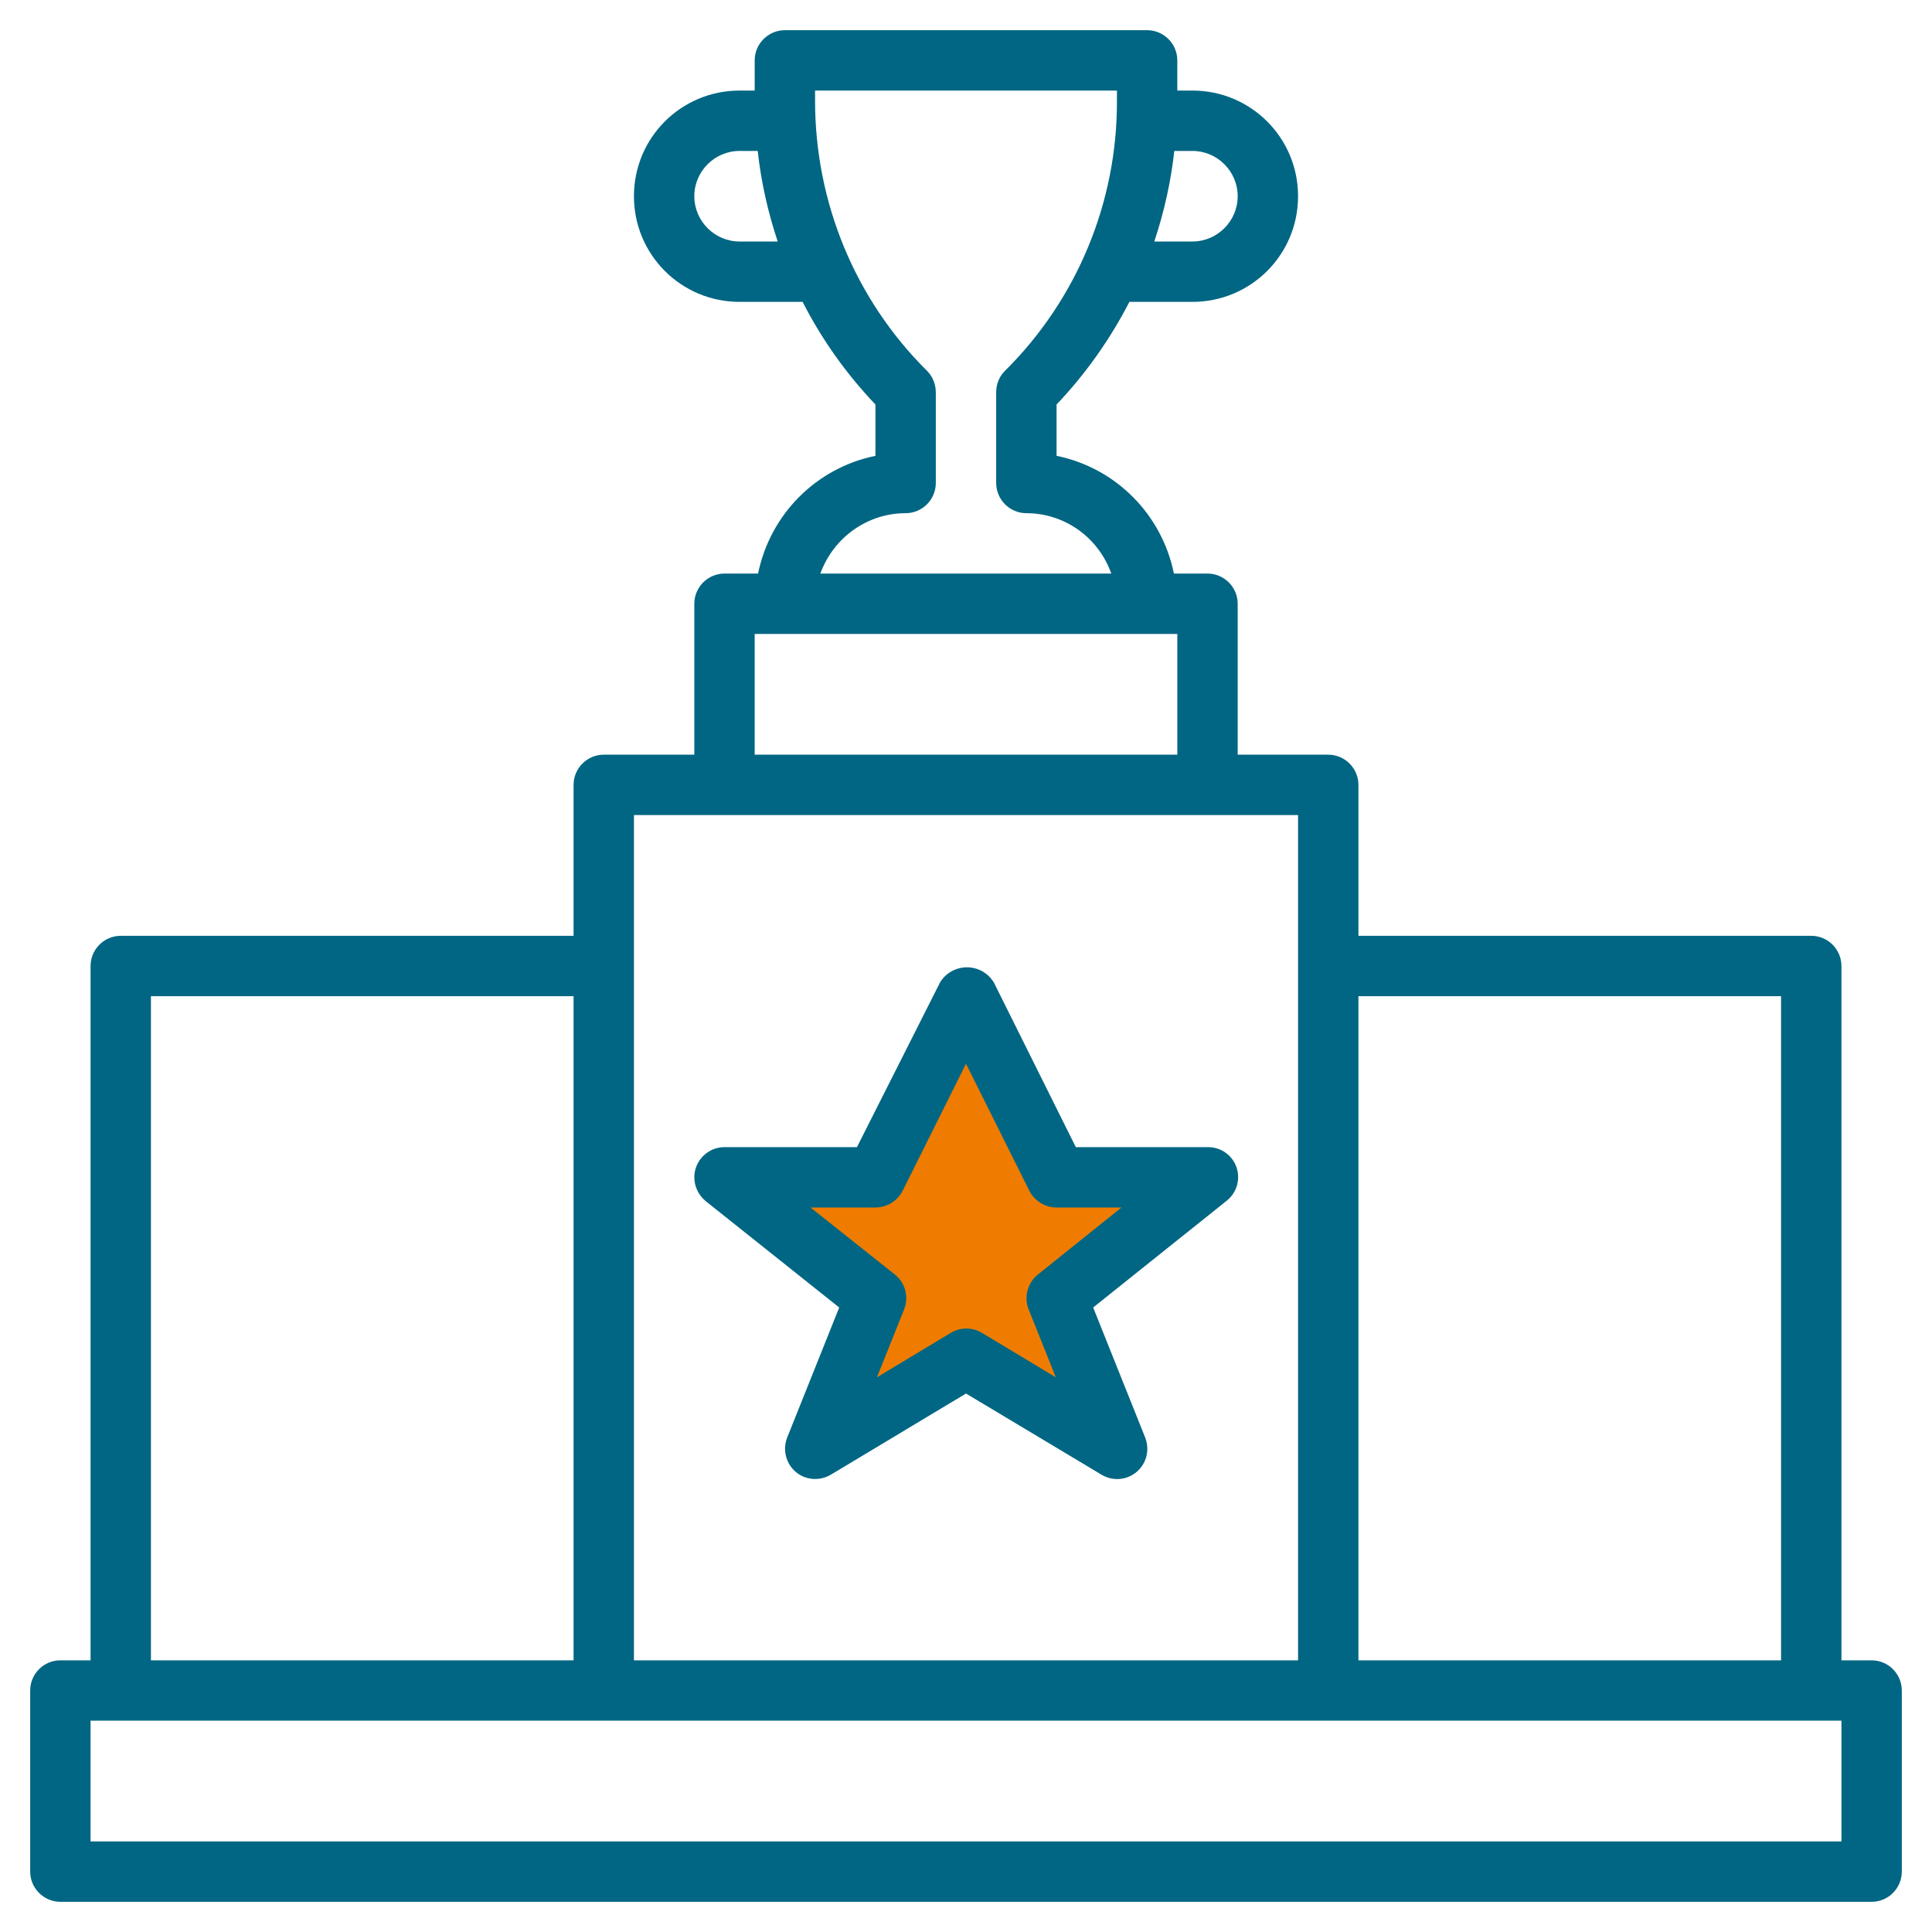 <?xml version="1.0" encoding="UTF-8"?> <!-- Generator: Adobe Illustrator 22.1.0, SVG Export Plug-In . SVG Version: 6.00 Build 0) --> <svg xmlns="http://www.w3.org/2000/svg" xmlns:xlink="http://www.w3.org/1999/xlink" version="1.1" id="Layer_3" x="0px" y="0px" viewBox="0 0 512 512" style="enable-background:new 0 0 512 512;" xml:space="preserve"> <style type="text/css"> .st0{fill:#EF7C00;} .st1{fill:#006683;} </style> <polygon class="st0" points="200,313 231,313 256,268 280,313 312,313 280,341 292,376 256,361 220,376 230,342 "></polygon> <path class="st1" d="M496,440h-8V256c0-4.4-3.6-8-8-8H360v-40c0-4.4-3.6-8-8-8h-24v-40c0-4.4-3.6-8-8-8h-8.9 c-3.2-15.7-15.4-28-31.1-31.2v-13.6c7.7-8.1,14.2-17.3,19.3-27.2H316c15.5,0,28-12.5,28-28s-12.5-28-28-28h-4v-8c0-4.4-3.6-8-8-8 h-96c-4.4,0-8,3.6-8,8v8h-4c-15.5,0-28,12.5-28,28s12.5,28,28,28h16.7c5.1,10,11.6,19.1,19.3,27.2v13.6 c-15.7,3.2-27.9,15.5-31.1,31.2H192c-4.4,0-8,3.6-8,8v40h-24c-4.4,0-8,3.6-8,8v40H32c-4.4,0-8,3.6-8,8v184h-8c-4.4,0-8,3.6-8,8v48 c0,4.4,3.6,8,8,8h480c4.4,0,8-3.6,8-8v-48C504,443.6,500.4,440,496,440z M472,264v176H360V264H472z M328,52c0,6.6-5.4,12-12,12 h-10.1c2.6-7.8,4.4-15.8,5.3-24h4.8C322.6,40,328,45.4,328,52L328,52z M196,64c-6.6,0-12-5.4-12-12s5.4-12,12-12h4.8 c0.9,8.2,2.7,16.2,5.3,24H196z M240,136c4.4,0,8-3.6,8-8v-24c0-2.1-0.8-4.2-2.3-5.7c-19.1-18.9-29.7-44.7-29.7-71.6V24h80v2.7 c0.1,26.9-10.6,52.7-29.7,71.6c-1.5,1.5-2.3,3.5-2.3,5.7v24c0,4.4,3.6,8,8,8c10.1,0,19.1,6.4,22.5,16h-77.1 C220.9,142.4,229.9,136,240,136L240,136z M200,168h112v32H200V168z M192,216h152v224H168V216H192z M40,264h112v176H40V264z M488,488 H24v-32h464V488z"></path> <path class="st1" d="M222.4,346.5L208.6,381c-1.6,4.1,0.4,8.8,4.5,10.4c2.3,0.9,4.9,0.7,7.1-0.6l35.8-21.5l35.9,21.5 c3.8,2.3,8.7,1.1,11-2.7c1.3-2.1,1.5-4.8,0.6-7.1l-13.8-34.5l35.4-28.3c3.5-2.8,4-7.8,1.3-11.2c-1.5-1.9-3.8-3-6.2-3h-35.1 l-21.7-43.6c-2.4-4-7.5-5.2-11.4-2.9c-1.2,0.7-2.2,1.7-2.9,2.9L227.1,304H192c-4.4,0-8,3.6-8,8c0,2.4,1.1,4.7,3,6.3L222.4,346.5z M232,320c3,0,5.8-1.7,7.2-4.4l16.8-33.7l16.8,33.7c1.4,2.7,4.2,4.4,7.2,4.4h17.2L275,337.8c-2.7,2.2-3.7,6-2.4,9.2l7.2,18 l-19.6-11.8c-2.5-1.5-5.7-1.5-8.2,0l-19.6,11.8l7.2-18c1.3-3.3,0.3-7-2.4-9.2L214.8,320H232z"></path> </svg> 